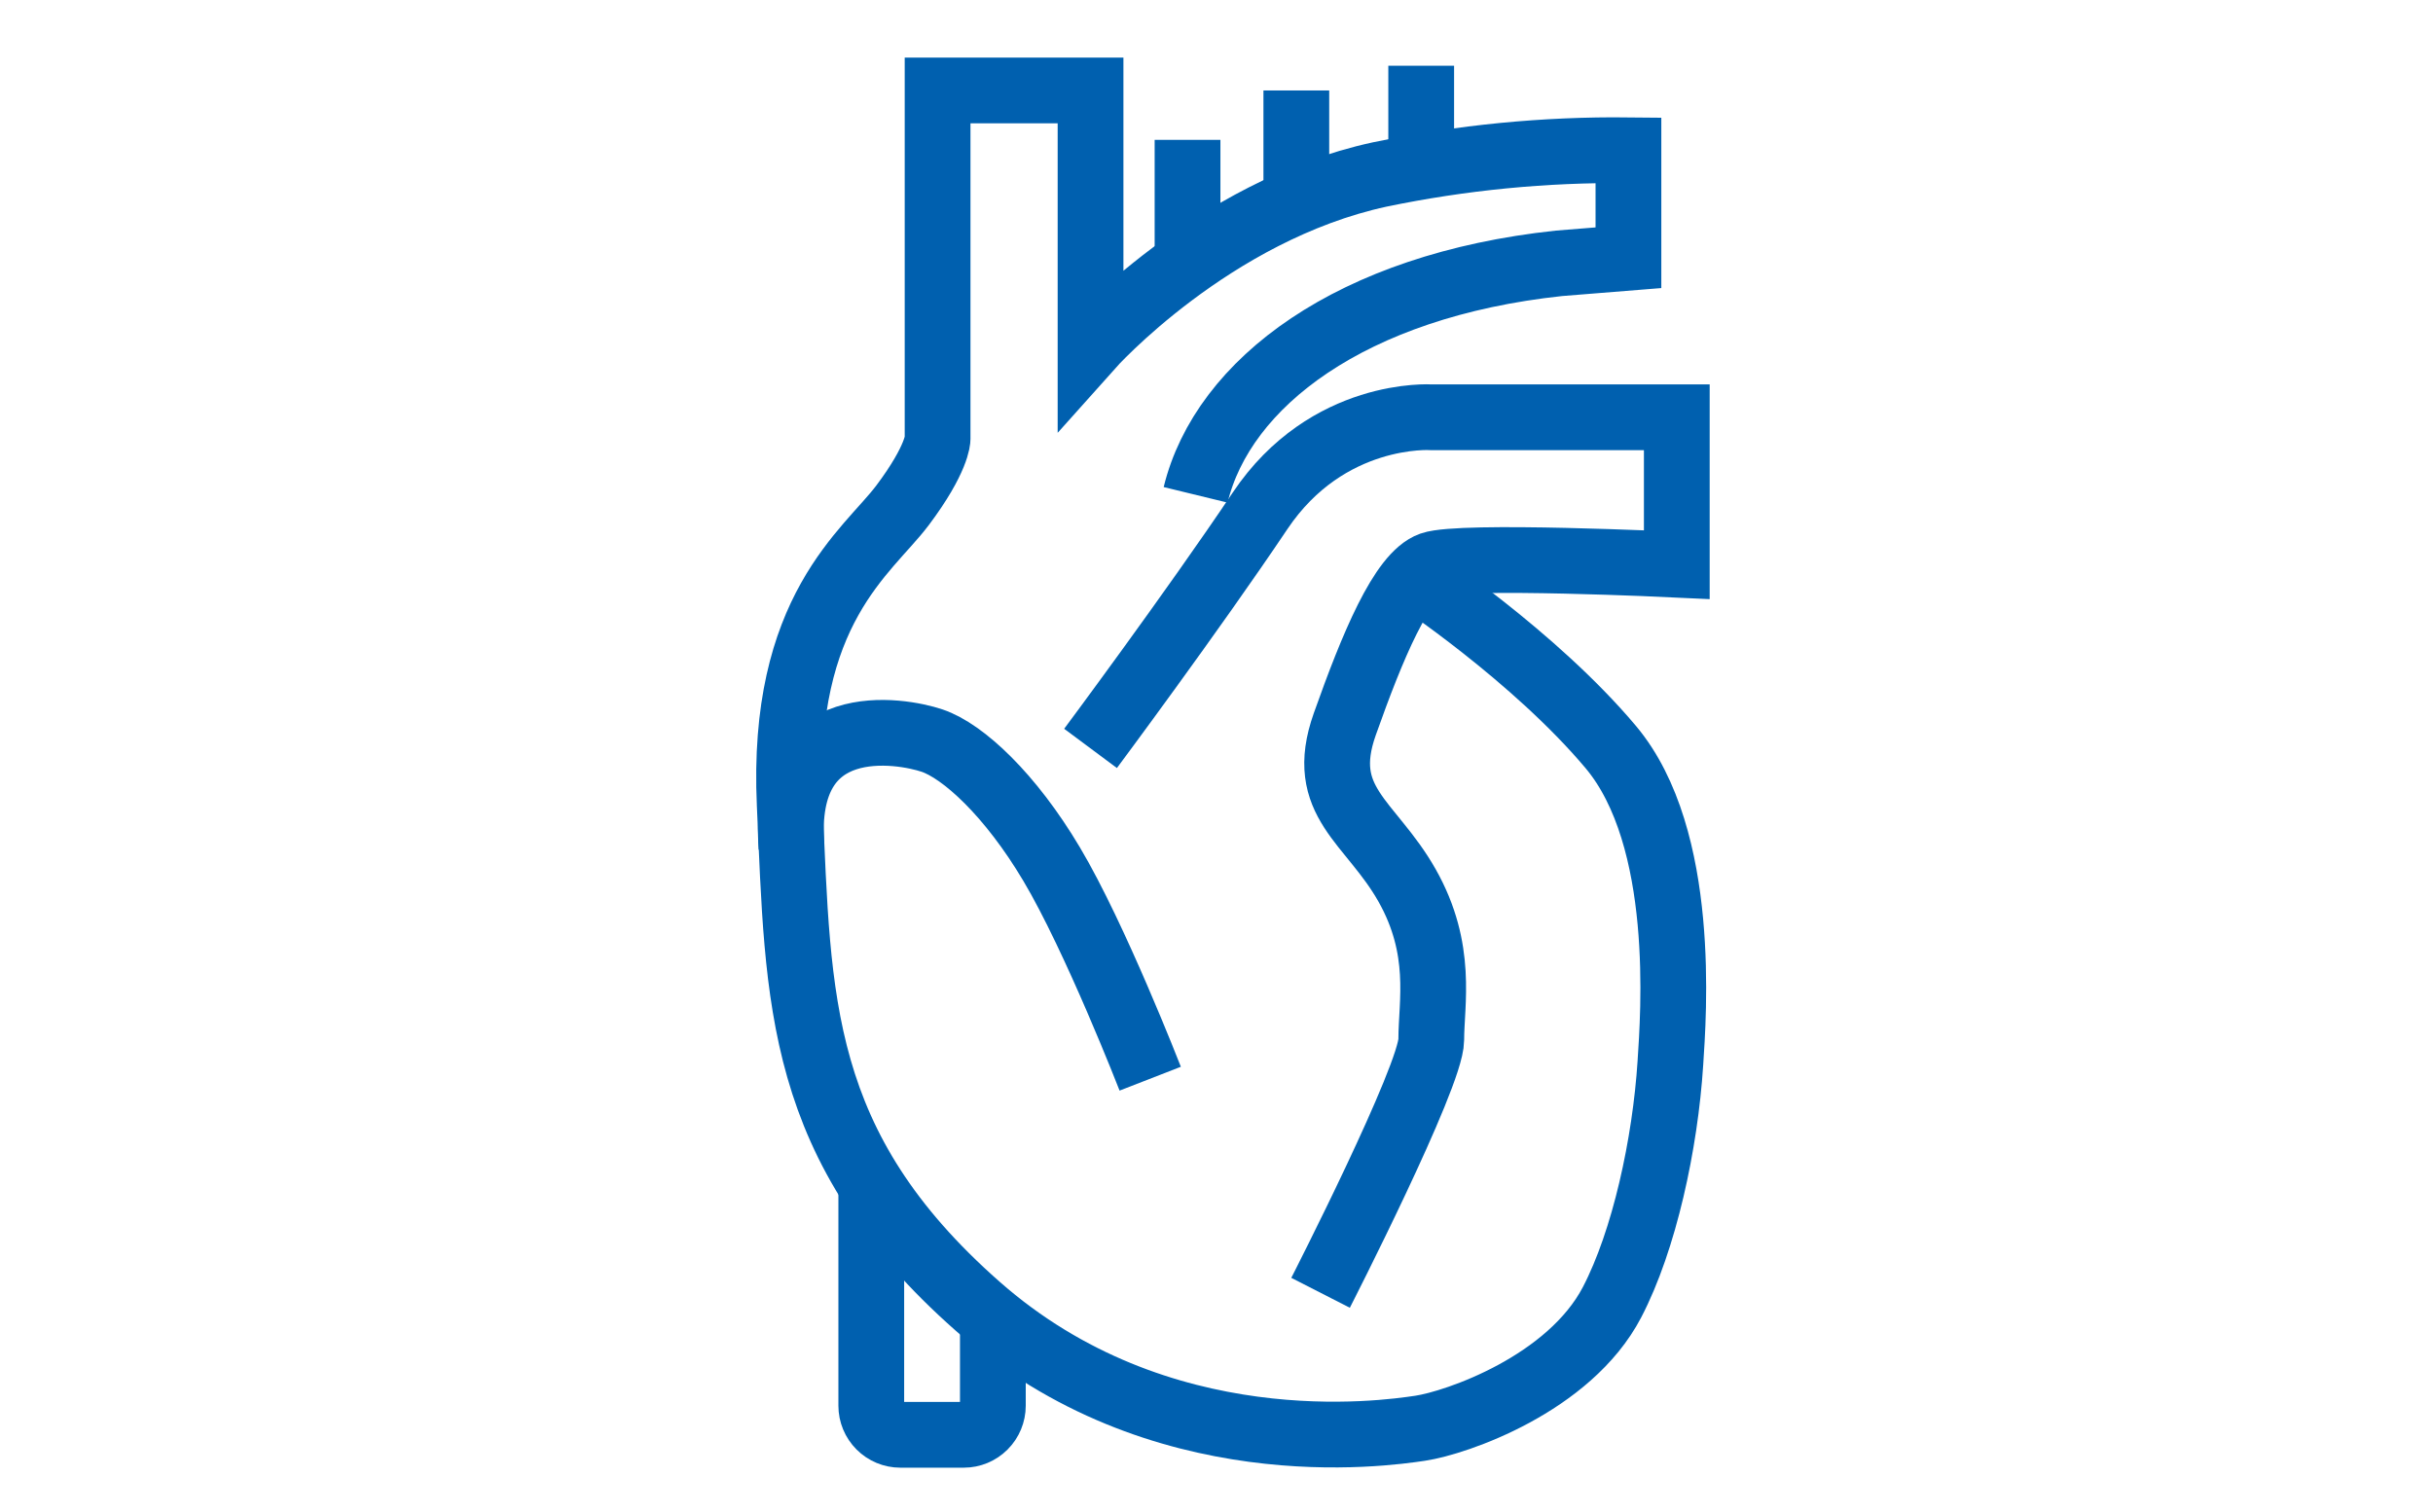 <svg width="74" height="46" viewBox="0 0 74 46" fill="none" xmlns="http://www.w3.org/2000/svg">
<path d="M40.165 39.33C40.165 39.33 43.532 32.742 43.532 31.63C43.532 30.517 43.9 28.887 42.795 26.934C41.69 24.982 40.06 24.404 40.902 22.03C41.744 19.656 42.638 17.494 43.53 17.178C44.422 16.862 51 17.178 51 17.178V12.694H43.532C43.532 12.694 40.376 12.483 38.324 15.542C36.271 18.601 33.169 22.768 33.169 22.768" stroke="#0060AF" stroke-width="2" stroke-miterlimit="10"/>
<path d="M36.365 15.054C37.193 11.652 41.099 8.685 47.415 8.011L49.529 7.841V4.571C46.989 4.544 44.453 4.791 41.965 5.308C36.851 6.416 33.169 10.544 33.169 10.544V2.752H28.517V13.353C28.517 13.353 28.517 13.952 27.453 15.37C26.388 16.788 23.749 18.536 24.019 24.473C24.289 30.41 24.216 34.873 29.736 39.738C35.255 44.603 42.086 43.615 43.191 43.451C44.296 43.287 47.73 42.106 49.03 39.618C50.014 37.731 50.648 34.792 50.805 32.339C50.896 30.922 51.318 25.496 48.991 22.726C46.664 19.957 43.017 17.545 43.017 17.545" stroke="#0060AF" stroke-width="2" stroke-miterlimit="10"/>
<path d="M30.198 40.13V42.765C30.198 42.999 30.105 43.224 29.939 43.39C29.774 43.556 29.549 43.65 29.315 43.65H27.383C27.149 43.65 26.925 43.556 26.759 43.39C26.593 43.224 26.5 42.999 26.5 42.765V36.117" stroke="#0060AF" stroke-width="2" stroke-miterlimit="10"/>
<path d="M34.984 32.816C34.984 32.816 33.311 28.515 31.985 26.289C30.732 24.178 29.291 22.848 28.35 22.531C27.408 22.213 23.753 21.563 24.073 25.775" stroke="#0060AF" stroke-width="2" stroke-miterlimit="10"/>
<path d="M36.119 7.999V4.255" stroke="#0060AF" stroke-width="2" stroke-miterlimit="10"/>
<path d="M39.428 6.127V2.752" stroke="#0060AF" stroke-width="2" stroke-miterlimit="10"/>
<path d="M43.226 5.065V2" stroke="#0060AF" stroke-width="2" stroke-miterlimit="10"/>
</svg>
